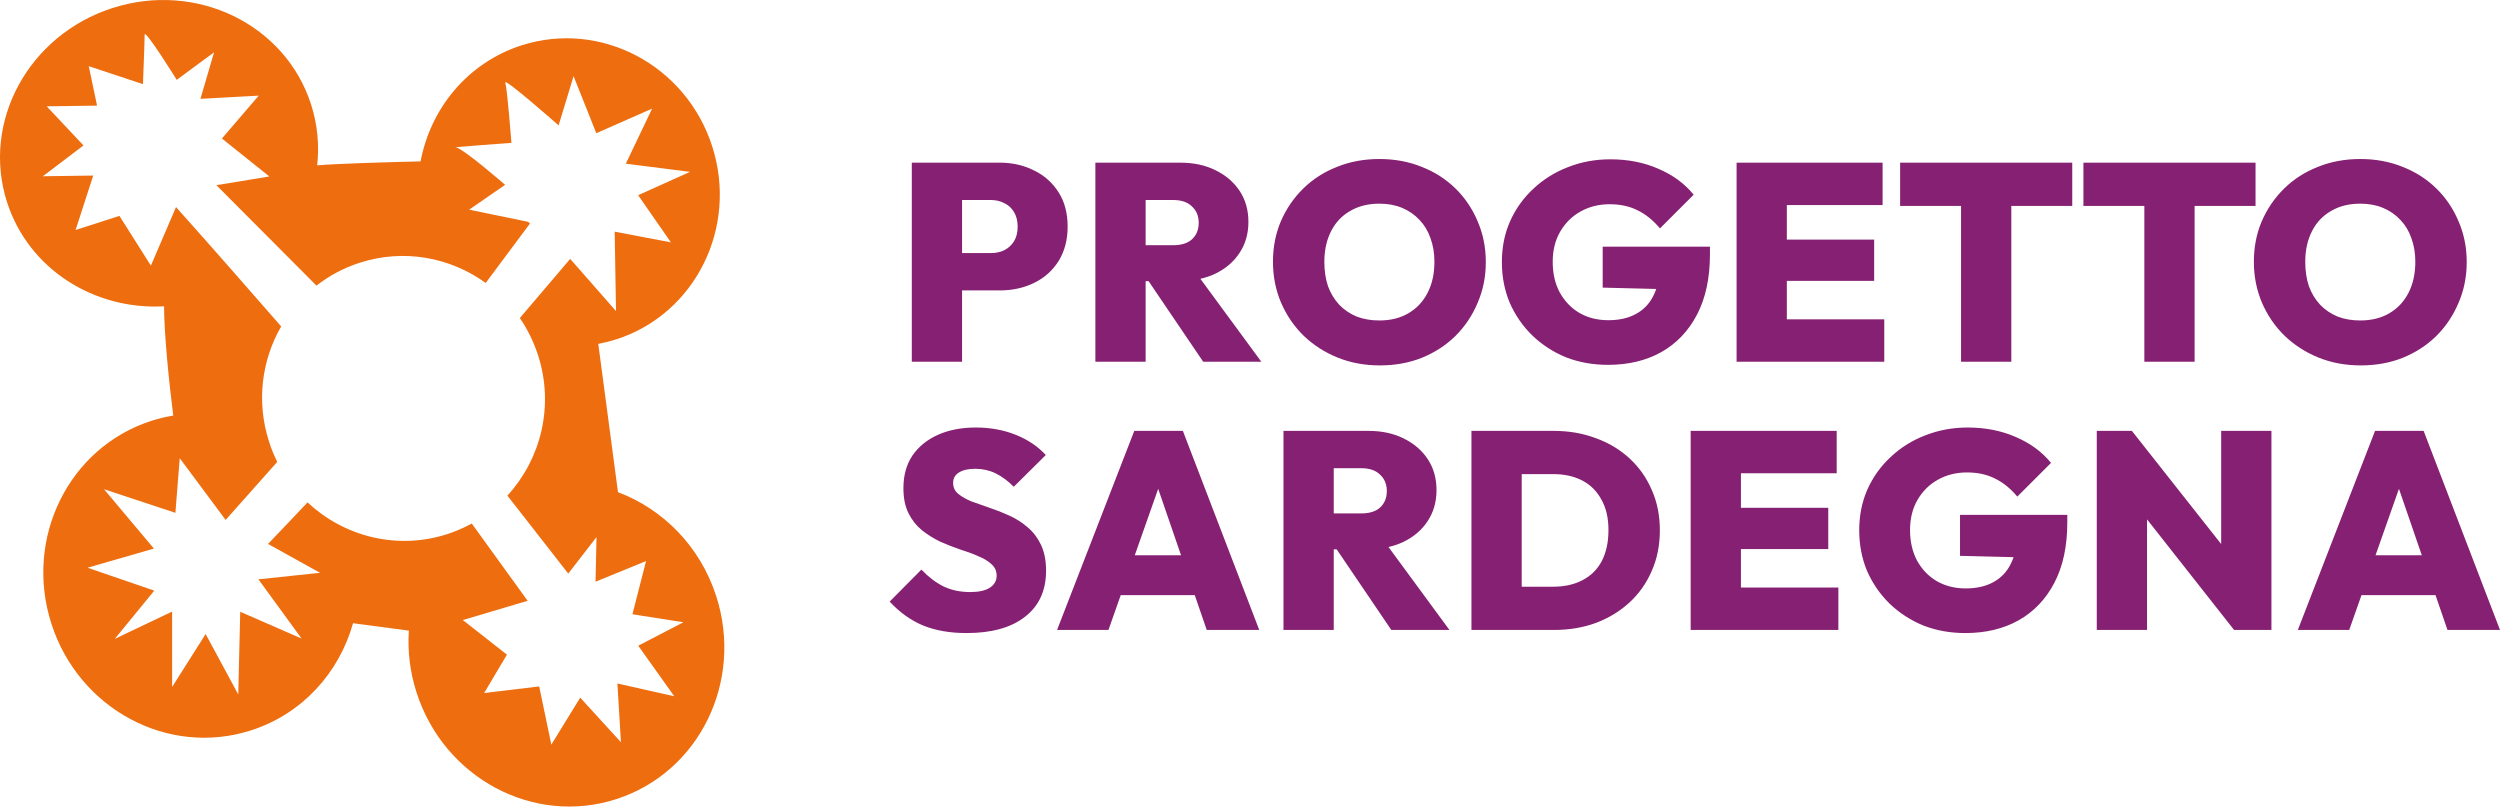 <svg xmlns="http://www.w3.org/2000/svg" width="302" height="98" viewBox="0 0 302 98" fill="none"><path d="M74.437 40.999C83.997 37.921 89.185 27.477 86.031 17.666C82.877 7.86 72.564 2.413 63.004 5.478C56.492 7.579 52.013 13.09 50.807 19.496C46.426 19.602 40.86 19.764 38.317 19.972C38.584 17.547 38.359 15.051 37.574 12.606C34.454 2.918 23.709 -2.295 13.566 0.978C3.424 4.251 -2.26 14.746 0.851 24.425C3.458 32.513 11.38 37.475 19.82 37C19.82 40.154 20.38 45.881 20.928 50.199C20.045 50.347 19.162 50.556 18.291 50.836C8.289 54.054 2.885 65.037 6.213 75.361C9.542 85.686 20.338 91.447 30.331 88.225C36.534 86.234 40.97 81.25 42.647 75.285L49.389 76.181C49.228 78.635 49.516 81.177 50.327 83.674C53.656 93.999 64.452 99.76 74.441 96.537C84.443 93.319 89.847 82.337 86.519 72.012C84.57 65.971 80.07 61.492 74.653 59.458L72.272 41.542C72.993 41.402 73.715 41.228 74.424 40.995H74.433L74.437 40.999ZM62.809 38.435C63.726 39.781 64.464 41.279 64.995 42.901C66.978 49.04 65.339 55.467 61.293 59.87L68.646 69.29L72.059 64.875L71.941 70.271L78.045 67.775L76.398 74.202L82.558 75.17L77.099 78.002L81.45 84.107L74.581 82.566L75.01 89.66L70.09 84.277L66.6 89.953L65.135 82.922L58.483 83.72L61.238 79.08L55.91 74.903L63.738 72.576L56.988 63.241C56.063 63.746 55.074 64.187 54.029 64.523C47.937 66.484 41.539 64.803 37.15 60.689C36.05 61.852 34.101 63.92 32.378 65.707L38.665 69.197L31.214 69.982L36.436 77.14L29.02 73.901L28.782 83.89L24.842 76.592L20.792 82.986V73.88L13.868 77.174L18.635 71.349L10.573 68.581L18.593 66.268L12.564 59.097L21.187 61.95L21.713 55.349L27.258 62.808L33.49 55.798C33.104 55.022 32.768 54.206 32.501 53.353C30.939 48.518 31.618 43.5 33.965 39.432C31.015 36.053 25.322 29.541 21.263 25.015L18.228 32.088L14.428 26.081L9.13 27.783L11.261 21.207L5.177 21.292L10.085 17.569L5.64 12.844L11.724 12.759L10.722 7.991L17.268 10.165C17.268 10.165 17.472 5.007 17.472 4.2C17.472 3.393 21.348 9.647 21.348 9.647L25.861 6.318L24.214 11.939L31.253 11.553L26.808 16.732L32.535 21.317L26.141 22.37L38.232 34.504C39.76 33.306 41.518 32.36 43.462 31.736C48.824 30.012 54.411 31.099 58.674 34.181L64.023 26.998L63.785 26.794L56.67 25.329L61.017 22.328C61.017 22.328 55.85 17.828 55.052 17.815C54.254 17.806 61.781 17.255 61.781 17.255C61.781 17.255 61.276 10.721 61.038 9.986C60.801 9.252 67.479 15.145 67.479 15.145L69.287 9.201L72.034 16.091L78.776 13.12L75.6 19.772L83.352 20.761L77.086 23.58L81.047 29.278L74.254 27.987L74.415 37.581L68.879 31.273L62.787 38.431H62.809V38.435Z" fill="#ED6D0F"></path><path fill-rule="evenodd" clip-rule="evenodd" d="M285.19 44.141C283.336 44.141 281.629 43.824 280.068 43.191C278.508 42.558 277.14 41.676 275.964 40.545C274.811 39.414 273.906 38.092 273.251 36.576C272.595 35.039 272.267 33.388 272.267 31.624C272.267 29.86 272.583 28.232 273.217 26.74C273.872 25.225 274.777 23.902 275.93 22.771C277.084 21.64 278.44 20.77 280.001 20.159C281.561 19.526 283.268 19.209 285.123 19.209C286.977 19.209 288.684 19.526 290.244 20.159C291.805 20.77 293.162 21.64 294.315 22.771C295.468 23.902 296.361 25.225 296.994 26.74C297.65 28.255 297.978 29.894 297.978 31.658C297.978 33.422 297.65 35.061 296.994 36.576C296.361 38.092 295.468 39.426 294.315 40.579C293.162 41.71 291.805 42.592 290.244 43.225C288.707 43.835 287.022 44.141 285.19 44.141ZM285.123 38.713C286.479 38.713 287.655 38.419 288.65 37.831C289.645 37.243 290.414 36.418 290.957 35.355C291.499 34.292 291.771 33.049 291.771 31.624C291.771 30.584 291.613 29.634 291.296 28.775C291.002 27.916 290.561 27.181 289.973 26.57C289.385 25.937 288.684 25.451 287.87 25.111C287.056 24.772 286.14 24.603 285.123 24.603C283.766 24.603 282.59 24.897 281.595 25.485C280.6 26.05 279.831 26.864 279.288 27.927C278.746 28.99 278.474 30.222 278.474 31.624C278.474 32.71 278.621 33.693 278.915 34.575C279.232 35.434 279.684 36.181 280.272 36.814C280.86 37.424 281.561 37.899 282.375 38.239C283.189 38.555 284.105 38.713 285.123 38.713ZM111.507 75.557C113 76.168 114.752 76.473 116.765 76.473C119.795 76.473 122.147 75.817 123.82 74.506C125.516 73.194 126.364 71.34 126.364 68.943C126.364 67.722 126.161 66.682 125.754 65.822C125.346 64.963 124.804 64.251 124.125 63.685C123.47 63.12 122.746 62.657 121.954 62.295C121.163 61.933 120.36 61.616 119.546 61.345C118.755 61.074 118.02 60.814 117.341 60.565C116.686 60.294 116.154 59.988 115.747 59.649C115.34 59.31 115.137 58.869 115.137 58.326C115.137 57.783 115.374 57.365 115.849 57.071C116.324 56.777 116.98 56.63 117.816 56.63C118.698 56.63 119.512 56.811 120.258 57.173C121.005 57.535 121.74 58.077 122.463 58.801L126.33 54.968C125.38 53.928 124.171 53.114 122.701 52.526C121.231 51.938 119.625 51.644 117.884 51.644C116.143 51.644 114.616 51.938 113.305 52.526C111.993 53.114 110.964 53.95 110.218 55.036C109.495 56.121 109.133 57.433 109.133 58.971C109.133 60.169 109.336 61.175 109.743 61.989C110.15 62.804 110.682 63.482 111.338 64.025C112.016 64.567 112.751 65.031 113.542 65.415C114.356 65.777 115.159 66.094 115.951 66.365C116.765 66.614 117.5 66.885 118.155 67.179C118.834 67.451 119.377 67.778 119.784 68.163C120.191 68.525 120.394 68.988 120.394 69.554C120.394 70.164 120.112 70.65 119.546 71.012C119.003 71.351 118.223 71.521 117.206 71.521C116.007 71.521 114.933 71.295 113.983 70.843C113.034 70.368 112.14 69.689 111.304 68.807L107.471 72.674C108.692 73.986 110.037 74.947 111.507 75.557ZM237.416 76.473C235.584 76.473 233.888 76.168 232.328 75.557C230.79 74.924 229.433 74.042 228.257 72.912C227.104 71.781 226.2 70.469 225.544 68.977C224.911 67.462 224.594 65.822 224.594 64.059C224.594 62.272 224.922 60.633 225.578 59.14C226.256 57.625 227.195 56.314 228.393 55.206C229.592 54.075 230.982 53.204 232.565 52.594C234.171 51.961 235.878 51.644 237.687 51.644C239.835 51.644 241.78 52.028 243.521 52.797C245.263 53.543 246.676 54.584 247.761 55.918L243.691 59.988C242.877 59.016 241.984 58.292 241.011 57.817C240.039 57.32 238.908 57.071 237.619 57.071C236.308 57.071 235.132 57.365 234.092 57.953C233.074 58.518 232.26 59.321 231.649 60.361C231.039 61.402 230.734 62.623 230.734 64.025C230.734 65.427 231.016 66.659 231.582 67.722C232.17 68.785 232.961 69.61 233.956 70.198C234.974 70.786 236.138 71.08 237.45 71.08C238.761 71.08 239.869 70.831 240.774 70.334C241.701 69.836 242.402 69.113 242.877 68.163C243.019 67.892 243.141 67.606 243.242 67.306L236.771 67.145V62.193H249.729V63.109C249.729 65.981 249.209 68.412 248.168 70.402C247.128 72.392 245.681 73.907 243.827 74.947C241.995 75.965 239.858 76.473 237.416 76.473ZM253.29 52.049V76.098H259.362V62.738L269.877 76.098H274.389V52.049H268.317V65.72L257.53 52.049H253.29ZM286.906 52.049L277.578 76.098H283.785L285.267 71.892H294.21L295.657 76.098H302L292.774 52.049H286.906ZM292.554 67.075L289.793 59.048L286.964 67.075H292.554ZM204.233 52.049V76.098H209.05H210.305H222.075V70.976H210.305V66.329H220.854V61.343H210.305V57.171H221.872V52.049H210.305H209.05H204.233ZM183.822 70.874H187.621C188.978 70.874 190.154 70.614 191.149 70.094C192.166 69.574 192.946 68.805 193.489 67.788C194.032 66.747 194.303 65.492 194.303 64.022C194.303 62.575 194.02 61.354 193.455 60.359C192.912 59.342 192.144 58.573 191.149 58.053C190.154 57.532 188.978 57.272 187.621 57.272H183.822V70.874ZM187.655 52.049H183.822H181.583H177.75V76.098H181.855H183.822H187.723C189.554 76.098 191.239 75.815 192.777 75.25C194.337 74.662 195.694 73.837 196.847 72.774C198 71.711 198.894 70.445 199.527 68.975C200.183 67.505 200.51 65.865 200.51 64.056C200.51 62.27 200.183 60.642 199.527 59.172C198.894 57.702 198 56.436 196.847 55.373C195.694 54.31 194.337 53.496 192.777 52.931C191.216 52.343 189.509 52.049 187.655 52.049ZM161.116 66.363V76.098H155.045V52.049H159.861H161.116H165.288C166.917 52.049 168.341 52.354 169.562 52.965C170.806 53.575 171.778 54.412 172.479 55.475C173.18 56.538 173.531 57.781 173.531 59.206C173.531 60.63 173.169 61.886 172.446 62.971C171.745 64.034 170.761 64.871 169.495 65.481C168.947 65.735 168.359 65.935 167.73 66.079L175.091 76.098H168.07L161.473 66.363H161.116ZM161.116 62.021H164.44C165.435 62.021 166.193 61.784 166.713 61.309C167.256 60.811 167.527 60.144 167.527 59.308C167.527 58.493 167.256 57.838 166.713 57.34C166.193 56.82 165.435 56.56 164.44 56.56H161.116V62.021ZM127.694 76.098L137.022 52.049H142.89L152.117 76.098H145.774L144.327 71.892H135.384L133.902 76.098H127.694ZM139.909 59.048L142.67 67.075H137.081L139.909 59.048ZM259.037 24.873V43.699H265.109V24.873H272.469V19.65H251.677V24.873H259.037ZM236.895 43.699V24.873H229.535V19.65H250.327V24.873H242.967V43.699H236.895ZM209.779 19.65V43.699H214.595H215.85H227.62V38.577H215.85V33.93H226.399V28.944H215.85V24.772H227.417V19.65H215.85H214.595H209.779ZM194.249 44.074C192.417 44.074 190.721 43.769 189.161 43.158C187.623 42.525 186.266 41.643 185.091 40.513C183.937 39.382 183.033 38.07 182.377 36.578C181.744 35.063 181.427 33.423 181.427 31.659C181.427 29.873 181.755 28.233 182.411 26.741C183.089 25.226 184.028 23.914 185.226 22.806C186.425 21.676 187.815 20.805 189.398 20.195C191.004 19.561 192.711 19.245 194.52 19.245C196.669 19.245 198.613 19.629 200.354 20.398C202.096 21.144 203.509 22.184 204.594 23.519L200.524 27.589C199.71 26.617 198.817 25.893 197.844 25.418C196.872 24.921 195.741 24.672 194.452 24.672C193.141 24.672 191.965 24.966 190.925 25.554C189.907 26.119 189.093 26.922 188.483 27.962C187.872 29.002 187.567 30.223 187.567 31.625C187.567 33.028 187.849 34.26 188.415 35.323C189.003 36.386 189.794 37.211 190.789 37.799C191.807 38.387 192.971 38.681 194.283 38.681C195.594 38.681 196.702 38.432 197.607 37.934C198.534 37.437 199.235 36.713 199.71 35.764C199.852 35.493 199.974 35.207 200.075 34.906L193.604 34.746V29.794H206.562V30.71C206.562 33.581 206.042 36.012 205.001 38.002C203.961 39.992 202.514 41.507 200.66 42.548C198.828 43.565 196.691 44.074 194.249 44.074ZM161.575 43.191C163.136 43.824 164.843 44.141 166.697 44.141C168.529 44.141 170.214 43.835 171.751 43.225C173.312 42.592 174.669 41.71 175.822 40.579C176.975 39.426 177.868 38.092 178.501 36.576C179.157 35.061 179.485 33.422 179.485 31.658C179.485 29.894 179.157 28.255 178.501 26.74C177.868 25.225 176.975 23.902 175.822 22.771C174.669 21.64 173.312 20.77 171.751 20.159C170.191 19.526 168.484 19.209 166.63 19.209C164.775 19.209 163.068 19.526 161.508 20.159C159.947 20.77 158.591 21.64 157.437 22.771C156.284 23.902 155.379 25.225 154.724 26.74C154.09 28.232 153.774 29.86 153.774 31.624C153.774 33.388 154.102 35.039 154.758 36.576C155.413 38.092 156.318 39.414 157.471 40.545C158.647 41.676 160.015 42.558 161.575 43.191ZM170.157 37.831C169.162 38.419 167.986 38.713 166.63 38.713C165.612 38.713 164.696 38.555 163.882 38.239C163.068 37.899 162.367 37.424 161.779 36.814C161.191 36.181 160.739 35.434 160.422 34.575C160.128 33.693 159.981 32.71 159.981 31.624C159.981 30.222 160.253 28.99 160.795 27.927C161.338 26.864 162.107 26.05 163.102 25.485C164.097 24.897 165.273 24.603 166.63 24.603C167.647 24.603 168.563 24.772 169.377 25.111C170.191 25.451 170.892 25.937 171.48 26.57C172.068 27.181 172.509 27.916 172.803 28.775C173.12 29.634 173.278 30.584 173.278 31.624C173.278 33.049 173.006 34.292 172.464 35.355C171.921 36.418 171.152 37.243 170.157 37.831ZM138.393 43.699V33.964H138.75L145.347 43.699H152.368L145.007 33.68C145.636 33.536 146.224 33.337 146.772 33.082C148.038 32.472 149.022 31.635 149.723 30.572C150.446 29.487 150.808 28.232 150.808 26.807C150.808 25.382 150.458 24.139 149.757 23.076C149.056 22.013 148.083 21.176 146.839 20.566C145.618 19.955 144.194 19.65 142.565 19.65H138.393H137.138H132.322V43.699H138.393ZM141.718 29.622H138.393V24.161H141.718C142.712 24.161 143.47 24.421 143.99 24.941C144.533 25.439 144.804 26.095 144.804 26.909C144.804 27.745 144.533 28.413 143.99 28.91C143.47 29.385 142.712 29.622 141.718 29.622ZM116.217 35.083V43.699H110.145V19.65H114.962H116.217H120.762C122.3 19.65 123.69 19.966 124.934 20.6C126.178 21.21 127.161 22.092 127.885 23.245C128.609 24.376 128.97 25.756 128.97 27.384C128.97 28.966 128.609 30.346 127.885 31.522C127.161 32.675 126.178 33.557 124.934 34.168C123.69 34.778 122.3 35.083 120.762 35.083H116.217ZM116.217 24.161V30.572H119.71C120.298 30.572 120.83 30.459 121.305 30.233C121.802 29.984 122.198 29.622 122.492 29.147C122.786 28.673 122.933 28.085 122.933 27.384C122.933 26.683 122.786 26.095 122.492 25.62C122.198 25.122 121.802 24.761 121.305 24.534C120.83 24.286 120.298 24.161 119.71 24.161H116.217Z" fill="#852072"></path></svg>